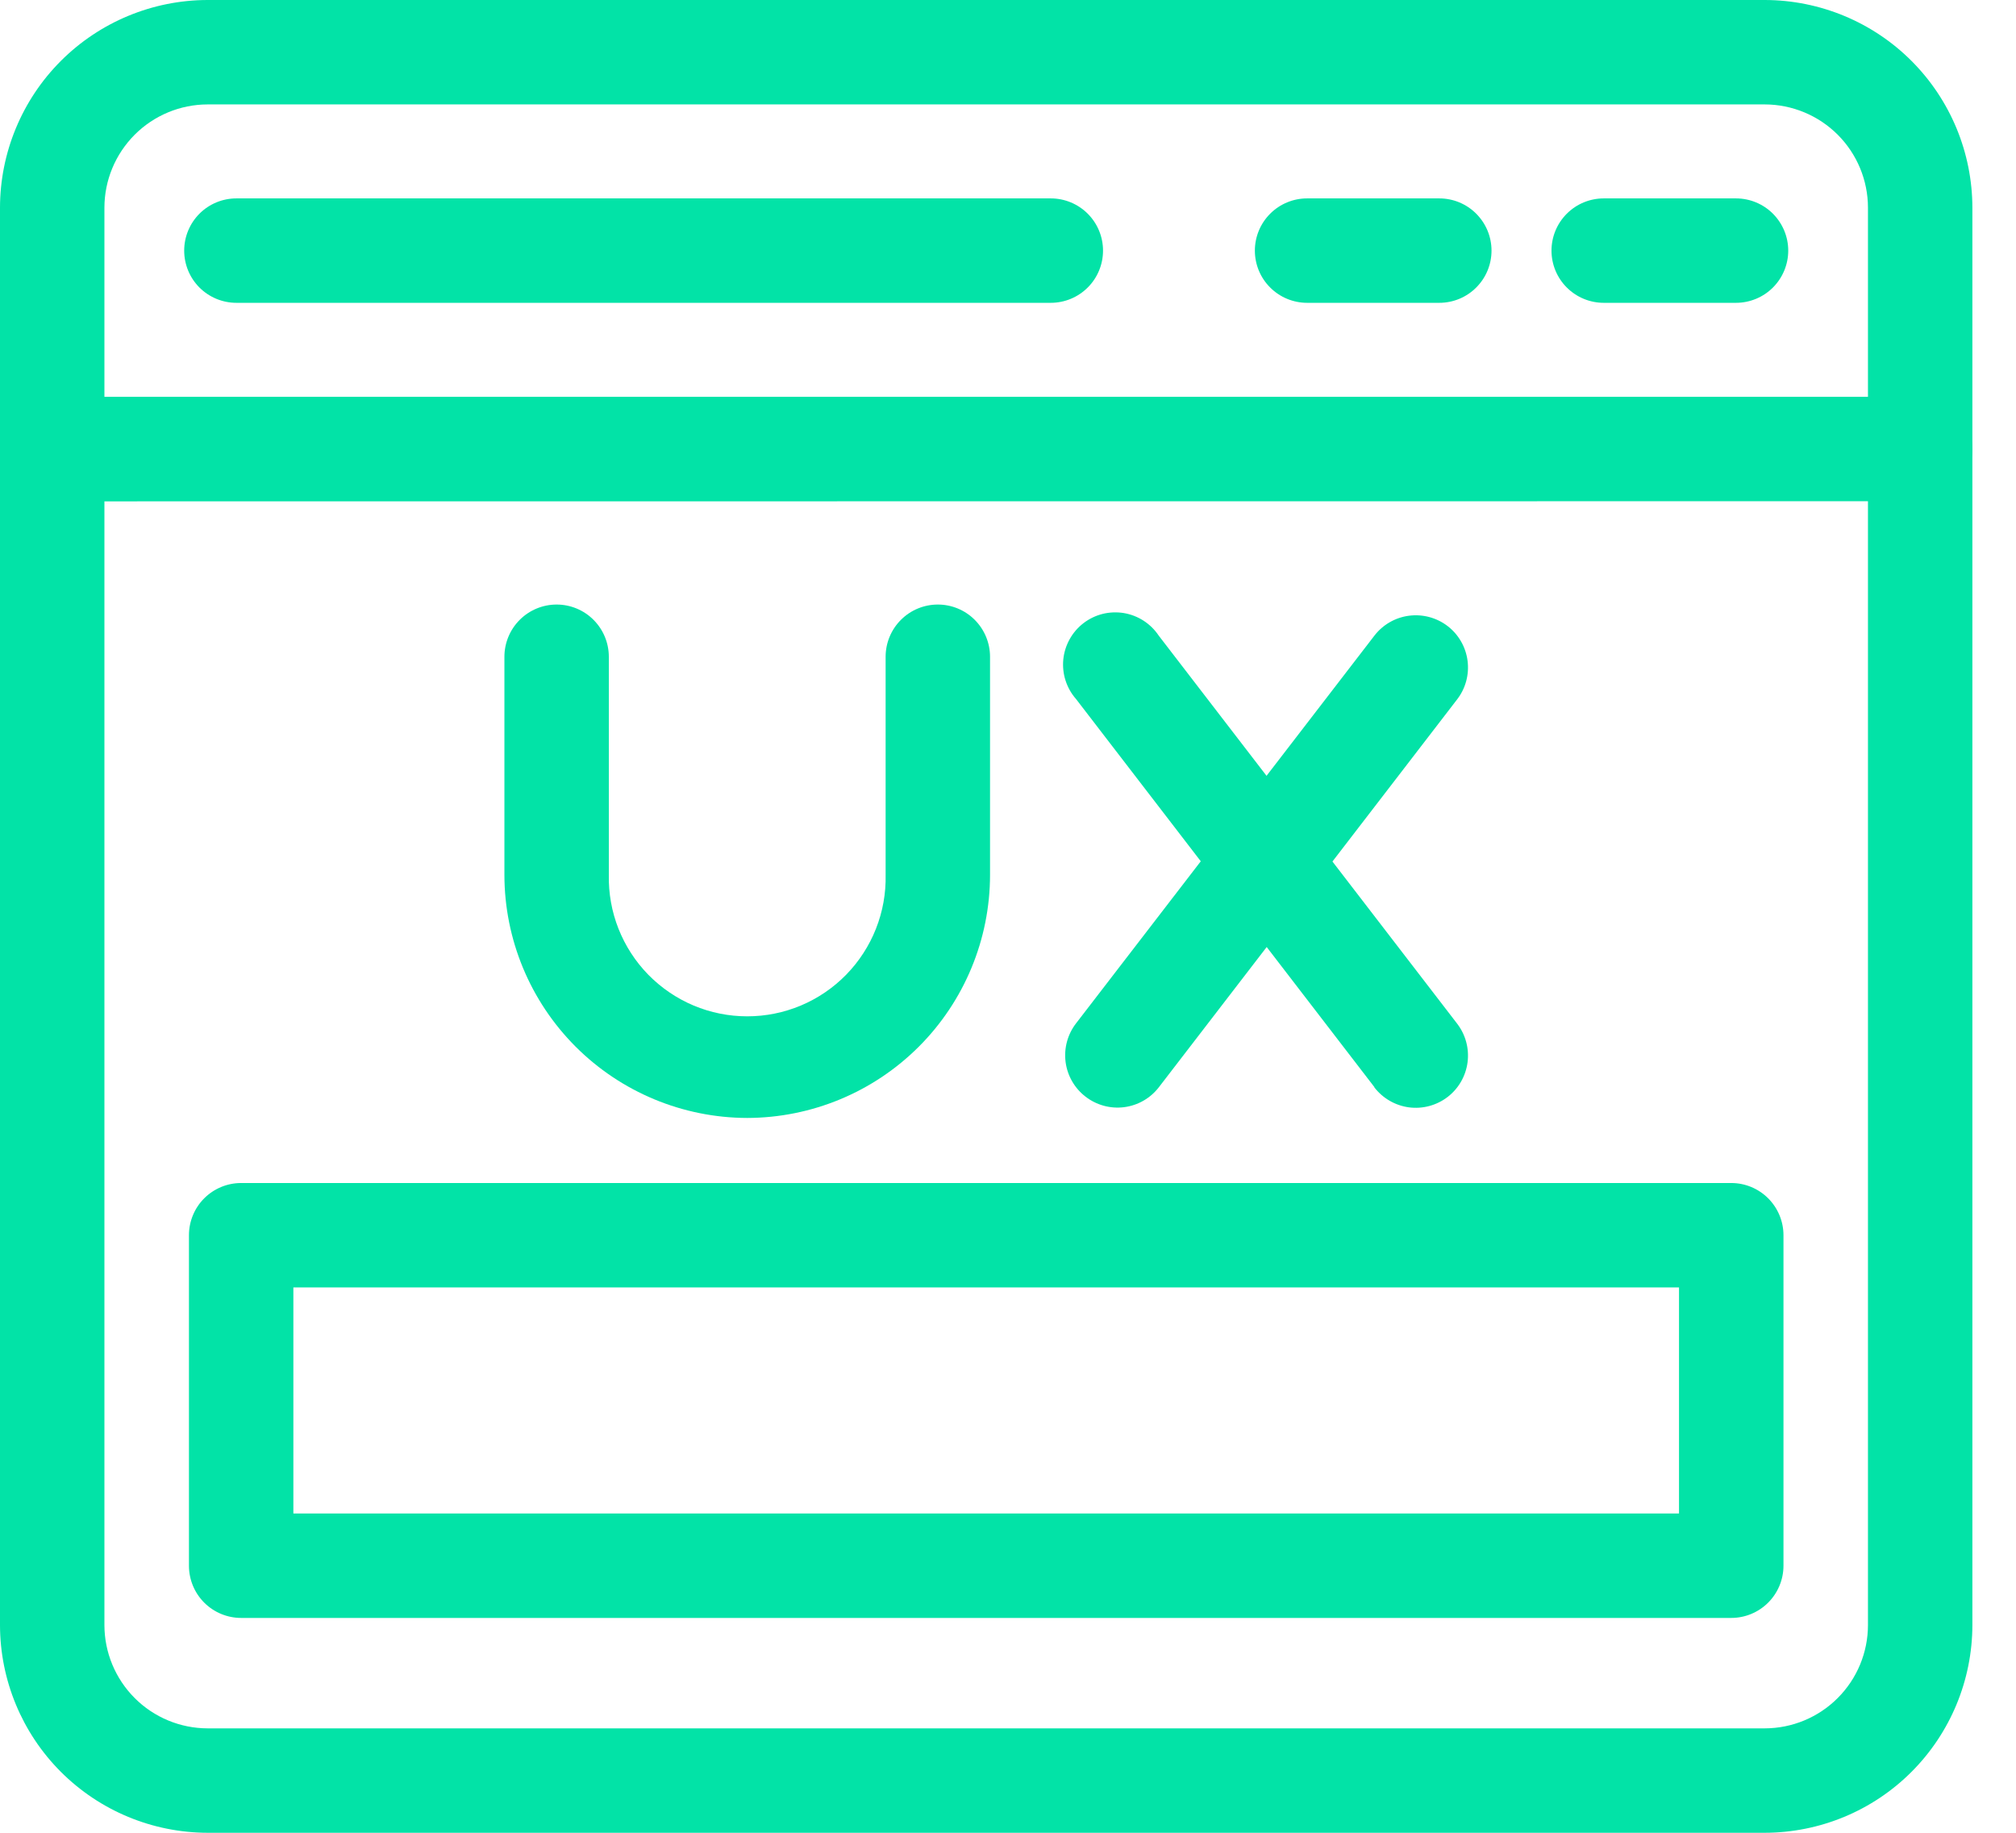 <svg xmlns="http://www.w3.org/2000/svg" fill="none" viewBox="0 0 44 40" height="40" width="44">
<path fill="#02E3A7" d="M38.517 40H4.531C3.329 39.998 2.178 39.52 1.328 38.67C0.479 37.82 0.001 36.667 0 35.466V9.8C0 9.497 0.12 9.208 0.334 8.994C0.547 8.78 0.837 8.66 1.14 8.66H41.909C42.211 8.66 42.501 8.78 42.714 8.994C42.928 9.208 43.048 9.497 43.048 9.8V35.466C43.047 36.667 42.569 37.82 41.72 38.67C40.871 39.52 39.719 39.998 38.517 40ZM2.279 10.942V35.466C2.279 36.063 2.517 36.636 2.939 37.059C3.361 37.482 3.934 37.72 4.531 37.721H38.517C39.115 37.72 39.687 37.482 40.109 37.059C40.532 36.636 40.769 36.063 40.769 35.466V10.939L2.279 10.942Z"></path>
<path fill="#02E3A7" d="M41.909 10.939C41.606 10.939 41.317 10.819 41.103 10.606C40.889 10.392 40.769 10.102 40.769 9.8V4.53C40.768 3.933 40.53 3.361 40.108 2.939C39.686 2.518 39.114 2.28 38.517 2.279H4.531C3.934 2.28 3.361 2.518 2.939 2.941C2.517 3.364 2.279 3.936 2.279 4.534V9.804C2.279 10.106 2.159 10.396 1.945 10.61C1.732 10.824 1.442 10.944 1.14 10.944C0.837 10.944 0.547 10.824 0.334 10.61C0.12 10.396 0 10.106 0 9.804V4.534C0.001 3.332 0.479 2.18 1.328 1.33C2.178 0.48 3.329 0.002 4.531 0H38.517C39.719 0.002 40.871 0.48 41.72 1.33C42.569 2.18 43.047 3.332 43.048 4.534V9.804C43.047 10.106 42.926 10.394 42.713 10.607C42.499 10.82 42.21 10.939 41.909 10.939Z"></path>
<path fill="#02E3A7" d="M37.889 6.609H35.002C34.7 6.609 34.41 6.489 34.196 6.275C33.982 6.062 33.862 5.772 33.862 5.47C33.862 5.167 33.982 4.878 34.196 4.664C34.41 4.45 34.7 4.33 35.002 4.33H37.889C38.191 4.33 38.481 4.45 38.695 4.664C38.908 4.878 39.029 5.167 39.029 5.47C39.029 5.772 38.908 6.062 38.695 6.275C38.481 6.489 38.191 6.609 37.889 6.609Z"></path>
<path fill="#02E3A7" d="M31.414 6.609H28.528C28.226 6.609 27.936 6.489 27.722 6.275C27.508 6.062 27.388 5.772 27.388 5.47C27.388 5.167 27.508 4.878 27.722 4.664C27.936 4.45 28.226 4.33 28.528 4.33H31.414C31.716 4.33 32.006 4.45 32.219 4.664C32.433 4.878 32.553 5.167 32.553 5.47C32.553 5.772 32.433 6.062 32.219 6.275C32.006 6.489 31.716 6.609 31.414 6.609Z"></path>
<path fill="#02E3A7" d="M22.934 6.609H5.159C4.857 6.609 4.567 6.489 4.353 6.275C4.14 6.062 4.02 5.772 4.02 5.47C4.02 5.167 4.14 4.878 4.353 4.664C4.567 4.45 4.857 4.33 5.159 4.33H22.934C23.236 4.33 23.526 4.45 23.74 4.664C23.954 4.878 24.074 5.167 24.074 5.47C24.074 5.772 23.954 6.062 23.74 6.275C23.526 6.489 23.236 6.609 22.934 6.609Z"></path>
<path fill="#02E3A7" d="M37.785 35.311H5.263C4.961 35.311 4.671 35.191 4.457 34.977C4.244 34.764 4.124 34.474 4.124 34.172V26.958C4.124 26.656 4.244 26.366 4.457 26.153C4.671 25.939 4.961 25.819 5.263 25.819H37.785C38.087 25.819 38.377 25.939 38.591 26.153C38.804 26.366 38.925 26.656 38.925 26.958V34.172C38.925 34.474 38.804 34.764 38.591 34.977C38.377 35.191 38.087 35.311 37.785 35.311ZM6.403 33.032H36.645V28.098H6.403V33.032Z"></path>
<path fill="#02E3A7" d="M16.308 24.399C14.902 24.396 13.555 23.836 12.562 22.842C11.569 21.847 11.01 20.5 11.009 19.094V14.334C11.009 14.032 11.129 13.742 11.343 13.528C11.557 13.314 11.847 13.194 12.149 13.194C12.451 13.194 12.741 13.314 12.954 13.528C13.168 13.742 13.288 14.032 13.288 14.334V19.094C13.28 19.496 13.351 19.896 13.499 20.27C13.647 20.644 13.868 20.985 14.149 21.273C14.431 21.56 14.767 21.789 15.137 21.945C15.508 22.101 15.906 22.181 16.309 22.181C16.711 22.181 17.109 22.101 17.48 21.945C17.851 21.789 18.187 21.56 18.468 21.273C18.749 20.985 18.97 20.644 19.118 20.27C19.266 19.896 19.338 19.496 19.329 19.094V14.334C19.329 14.032 19.449 13.742 19.663 13.528C19.877 13.314 20.166 13.194 20.469 13.194C20.771 13.194 21.061 13.314 21.274 13.528C21.488 13.742 21.608 14.032 21.608 14.334V19.094C21.607 20.5 21.048 21.848 20.055 22.842C19.061 23.837 17.714 24.396 16.308 24.399Z"></path>
<path fill="#02E3A7" d="M29.996 23.725L23.484 15.255C23.381 15.138 23.304 15.001 23.256 14.852C23.208 14.704 23.192 14.547 23.207 14.391C23.223 14.236 23.27 14.086 23.346 13.95C23.422 13.813 23.525 13.694 23.649 13.599C23.773 13.504 23.915 13.436 24.066 13.398C24.218 13.361 24.375 13.355 24.529 13.38C24.683 13.406 24.83 13.463 24.961 13.548C25.092 13.633 25.204 13.744 25.29 13.873L31.804 22.343C31.988 22.583 32.069 22.886 32.03 23.185C31.991 23.485 31.834 23.757 31.595 23.941C31.355 24.125 31.052 24.207 30.752 24.168C30.452 24.128 30.181 23.971 29.996 23.732V23.725Z"></path>
<path fill="#02E3A7" d="M23.692 23.934C23.573 23.843 23.474 23.729 23.399 23.599C23.325 23.47 23.276 23.326 23.257 23.178C23.238 23.03 23.248 22.879 23.287 22.734C23.326 22.59 23.393 22.454 23.484 22.336L29.996 13.874C30.18 13.634 30.452 13.477 30.752 13.438C31.052 13.399 31.355 13.48 31.595 13.664C31.834 13.848 31.991 14.12 32.03 14.42C32.069 14.72 31.988 15.023 31.804 15.262L25.29 23.732C25.105 23.971 24.833 24.126 24.533 24.164C24.233 24.202 23.931 24.119 23.692 23.934Z"></path>
</svg>
